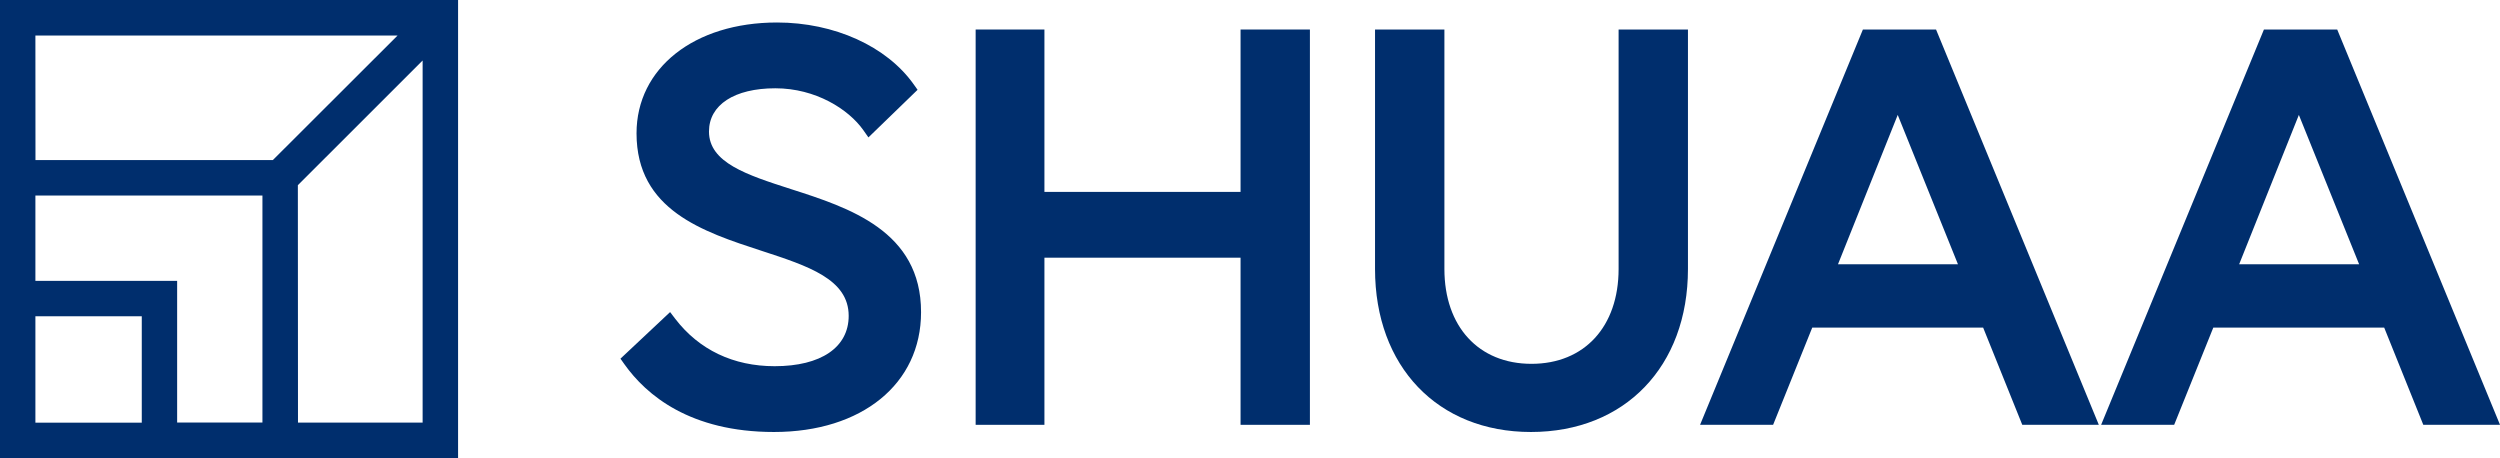 <svg xmlns="http://www.w3.org/2000/svg" viewBox="0 0 969 177.54"><defs><style>.a{fill:#002e6d;}</style></defs><path class="a" d="M307,74c-17-5.48-31.7-10.21-31.7-22.29,0-10.34,9.85-16.76,25.72-16.76,15.63,0,28.38,8.13,34.08,16.19l2,2.85,19.05-18.45-1.48-2.09c-10.5-14.81-30.8-24-53-24-32.06,0-54.45,17.66-54.45,42.95,0,29.76,25.78,38.16,48.53,45.57,18.08,5.9,33.7,11,33.7,25.18,0,12.22-10.73,19.52-28.7,19.52-16,0-29.3-6.35-38.52-18.36l-2-2.62-19.24,18.06,1.51,2.13c8.52,12,25.49,26.29,58,26.29,34.07,0,57-18.65,57-46.4C357.56,90.24,329.54,81.22,307,74Z" transform="translate(-0.5 -0.73)"/><polygon class="a" points="480.84 74.38 404.82 74.38 404.82 11.44 378.16 11.44 378.16 164.66 404.82 164.66 404.82 99.88 480.84 99.88 480.84 164.66 507.72 164.66 507.72 11.44 480.84 11.44 480.84 74.38"/><path class="a" d="M627.87,105c0,22.32-13.26,36.75-33.76,36.75S560.35,127.29,560.35,105V12.17H533.46V105c0,37.78,24.28,63.17,60.42,63.17,36.4,0,60.87-25.39,60.87-63.17V12.17H627.87Z" transform="translate(-0.5 -0.73)"/><path class="a" d="M722.56,12.17,659.45,165.38h28.31l15.16-37.66h66.25l15.16,37.66H814L750.91,12.17Zm36.85,91H712.9l23.16-57.9Z" transform="translate(-0.5 -0.73)"/><path class="a" d="M906.4,12.17H878l-63.1,153.21h28.31l15.16-37.66h66.25l15.15,37.66H969.5Zm8.5,91H868.39l23.15-57.9Z" transform="translate(-0.5 -0.73)"/><path class="a" d="M14.22,123.32H55.45v41.23H14.22Zm0-46.81h88v88H69.16V109.59H14.22Zm101.73-4,48.36-48.33V164.53H116Zm-101.73-58H154.59L106.25,62.78h-92ZM.5,178.27H178.05V.73H.5Z" transform="translate(-0.5 -0.73)"/></svg>